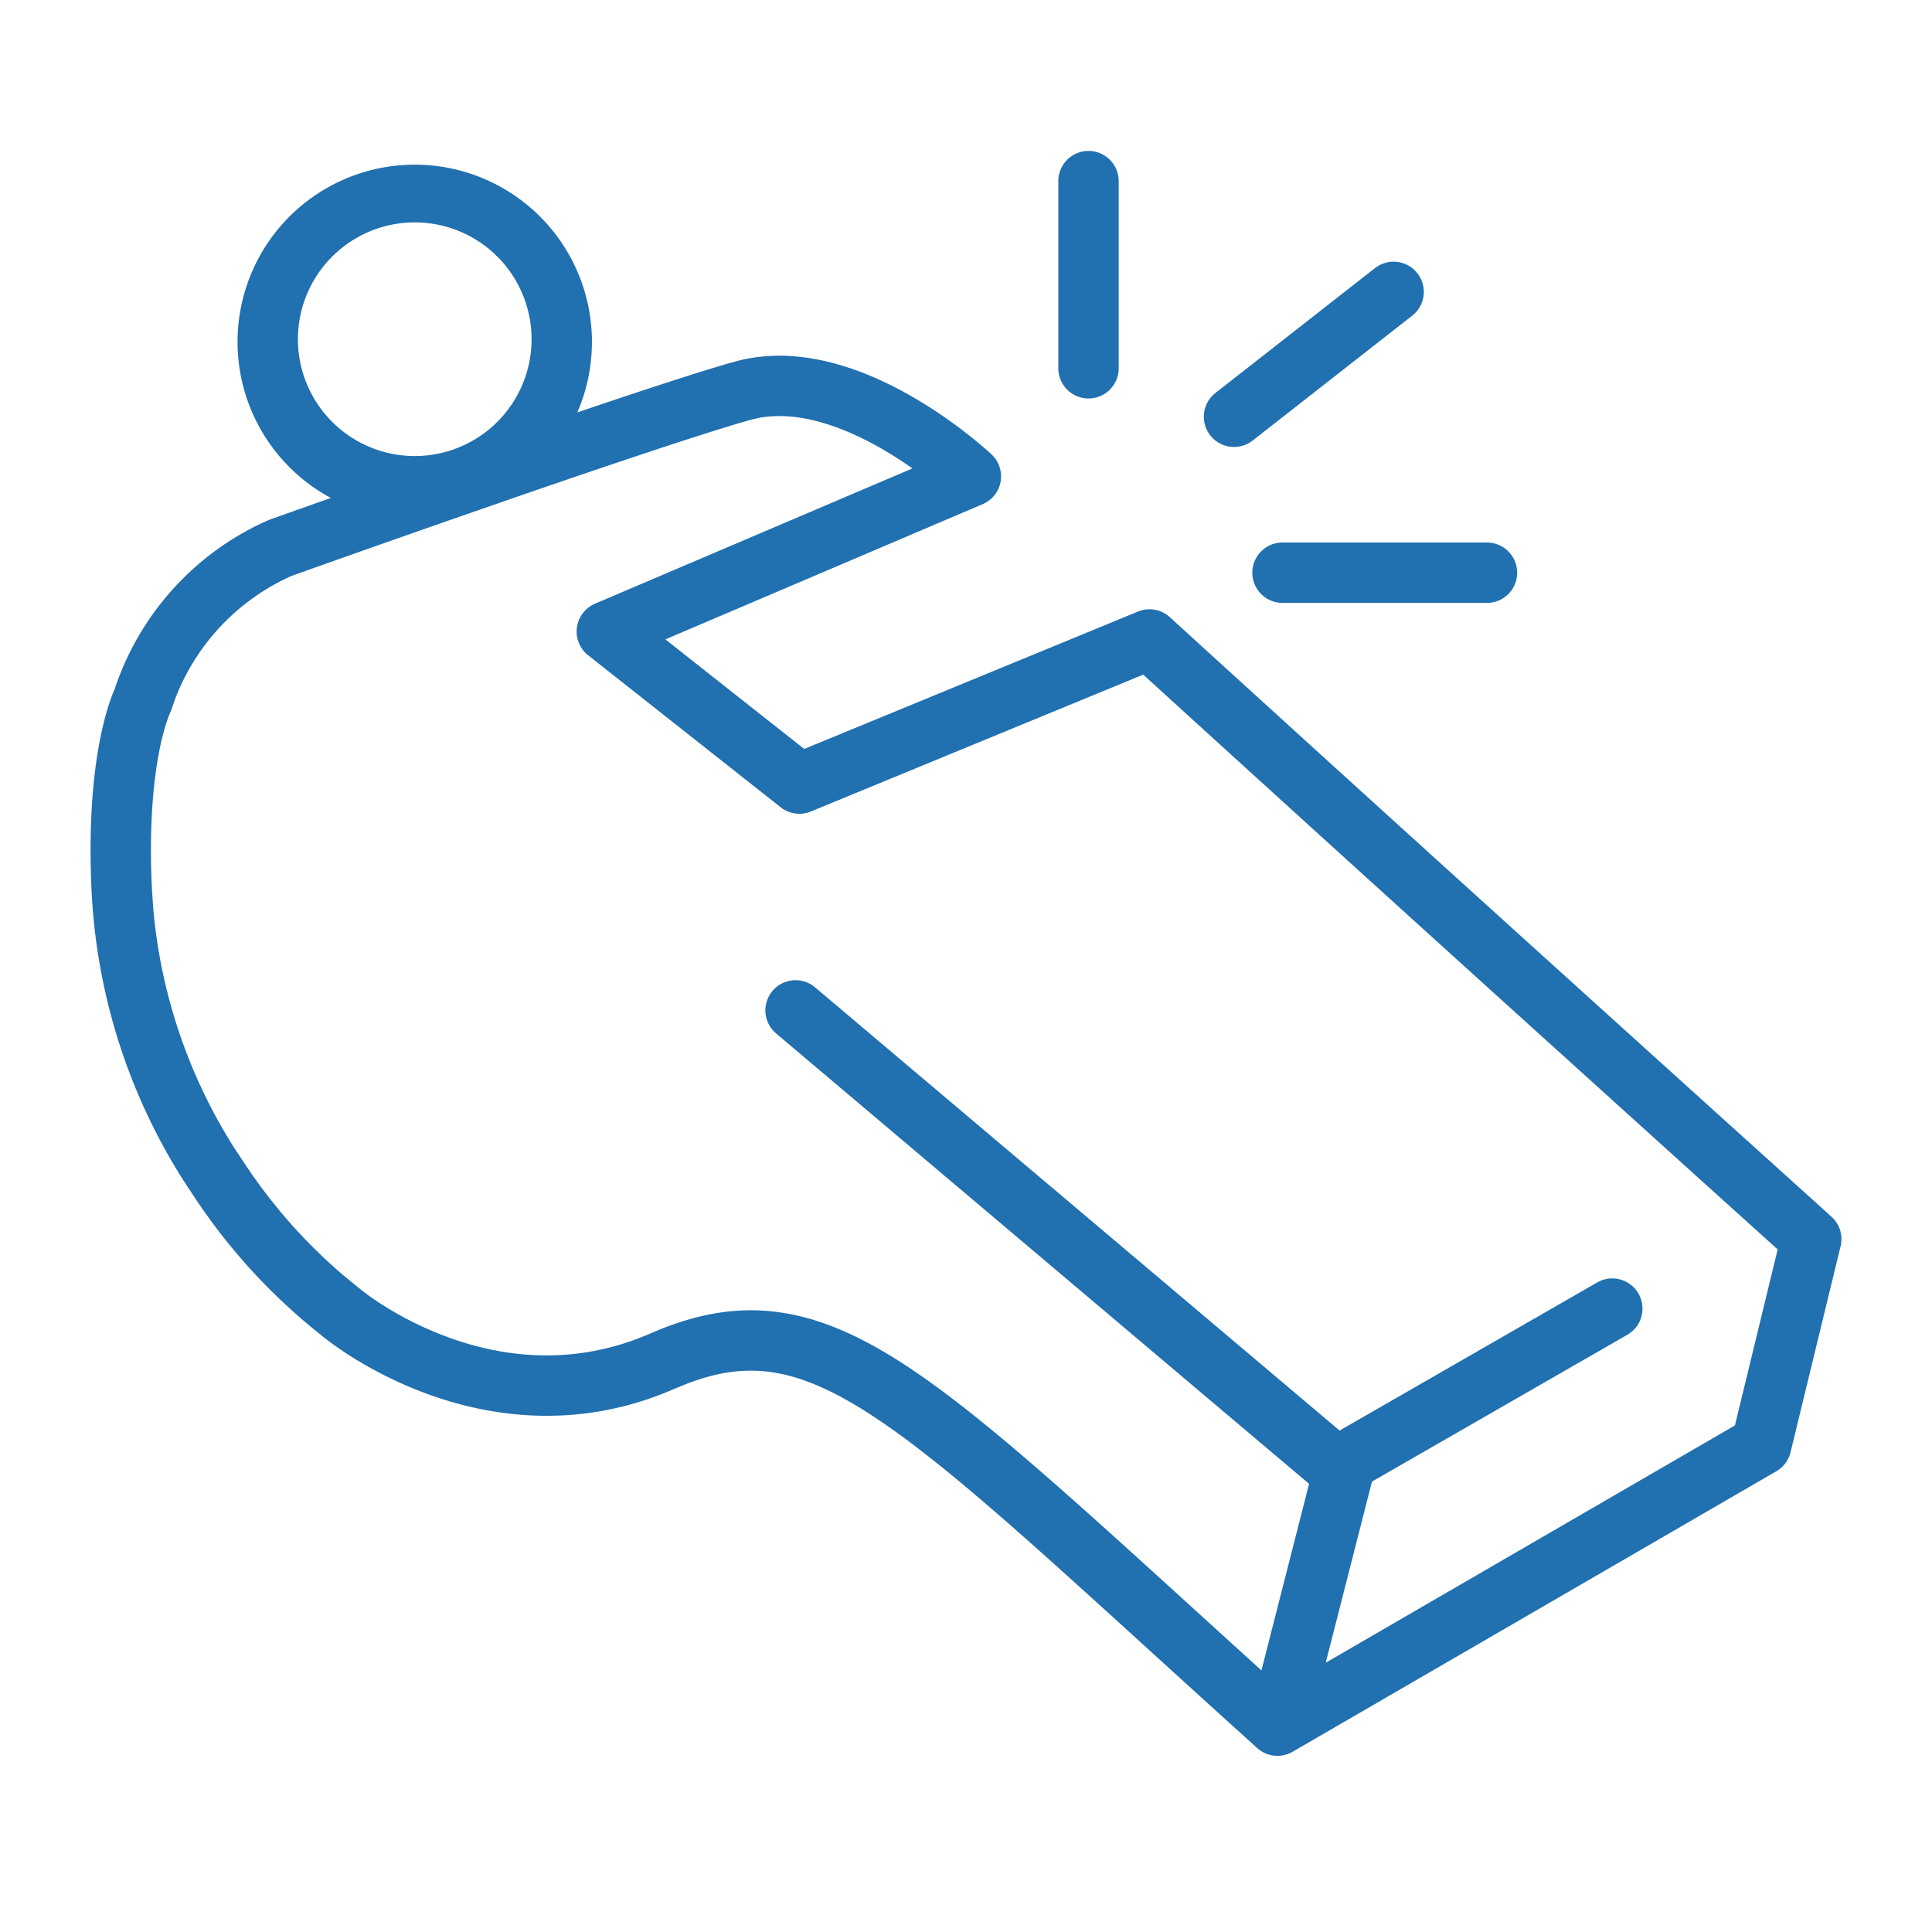 <?xml version="1.0" encoding="utf-8"?><svg xmlns="http://www.w3.org/2000/svg" width="64" height="64" fill="none" viewBox="0 0 64 64">
  <path fill="#2170B0" d="M17.608 11.325a3.87 3.87 0 1 0-7.738 0 3.87 3.87 0 0 0 7.738 0ZM5.624 23.641a3.286 3.286 0 0 0-.092.241 7.82 7.82 0 0 0-.256.998c-.183.938-.351 2.443-.24 4.621l.042.608a17.66 17.66 0 0 0 2.707 7.956l.337.507.01.015a17.617 17.617 0 0 0 3.249 3.664l.544.445.03.024c.005.004.015.014.03.025a9.405 9.405 0 0 0 .71.496c.503.318 1.231.719 2.121 1.047 1.779.656 4.159 1.006 6.728-.115l.273-.115c1.363-.555 2.661-.779 4.019-.584 1.428.204 2.824.856 4.347 1.876 2.792 1.869 6.32 5.194 11.604 9.984l1.578-6.18L25.71 34.235l-.075-.07a1 1 0 0 1 1.284-1.52l.081.062 17.376 14.682 8.557-4.92.498.868.499.866-8.482 4.877-1.532 6 13.556-7.861 1.415-5.83-.178-.162-1.705-1.537a9740.88 9740.88 0 0 1-5.703-5.155 4436.47 4436.47 0 0 1-13.43-12.187l-11.01 4.534a1 1 0 0 1-1-.14l-6.38-5.037A1.002 1.002 0 0 1 19.707 20l10.518-4.483a13.11 13.11 0 0 0-1.029-.659c-1.31-.75-2.786-1.264-4.083-1.01l-.257.062c-1.725.488-5.52 1.777-8.916 2.957a858.08 858.08 0 0 0-5.812 2.044l-.38.135-.094.034a7.322 7.322 0 0 0-3.848 4.063l-.13.368a.996.996 0 0 1-.057.136h.001l.001-.002.002-.002v-.002ZM52.933 42.47a1 1 0 0 1 .997 1.733l-.997-1.733Zm-3.675-24.498a1 1 0 1 1 0 2h-6.773a1 1 0 0 1 0-2h6.773Zm-3.632-9.145a1 1 0 0 1 1.15 1.634l-5.28 4.133-.085.058a1 1 0 0 1-1.15-1.633l5.281-4.133.084-.059ZM35.058 12.2V6a1 1 0 1 1 2 0v6.2a1 1 0 0 1-2 0Zm-15.45-.874c0 .83-.173 1.62-.484 2.336 2.123-.72 4.063-1.357 5.19-1.676l.203-.052c2.098-.504 4.21.352 5.673 1.19a15.795 15.795 0 0 1 2.598 1.874l.042.038.012.01.006.007.086.092a1 1 0 0 1-.38 1.555l-10.512 4.48 4.599 3.63 11.055-4.551.136-.046a1 1 0 0 1 .919.231 4251.4 4251.4 0 0 0 13.892 12.609c2.25 2.036 4.258 3.85 5.702 5.153l1.704 1.538.46.416a118.13 118.13 0 0 0 .15.135l.008.007.002.002-.669.743.67-.742a1 1 0 0 1 .302.978l-1.658 6.824a1 1 0 0 1-.47.63L42.818 58.03a1 1 0 0 1-1.171-.123c-6.072-5.476-9.737-8.994-12.577-10.895-1.396-.935-2.504-1.413-3.517-1.558-.87-.124-1.744-.014-2.763.37l-.446.182c-3.178 1.387-6.116.934-8.219.159a13.374 13.374 0 0 1-2.499-1.233 11.23 11.23 0 0 1-.885-.62l-.053-.043-.016-.014-.005-.004-.003-.002v-.001a19.614 19.614 0 0 1-4.19-4.542l-.374-.565a19.66 19.66 0 0 1-3.062-9.534v-.002c-.118-2.33.058-4 .275-5.11.11-.555.229-.969.326-1.255a5.316 5.316 0 0 1 .162-.42 9.32 9.32 0 0 1 5.075-5.583l.068-.027.002-.001.033-.01.1-.037.379-.135c.33-.117.804-.286 1.385-.49l.116-.042a5.87 5.87 0 1 1 8.65-5.17Z"/>
</svg>
